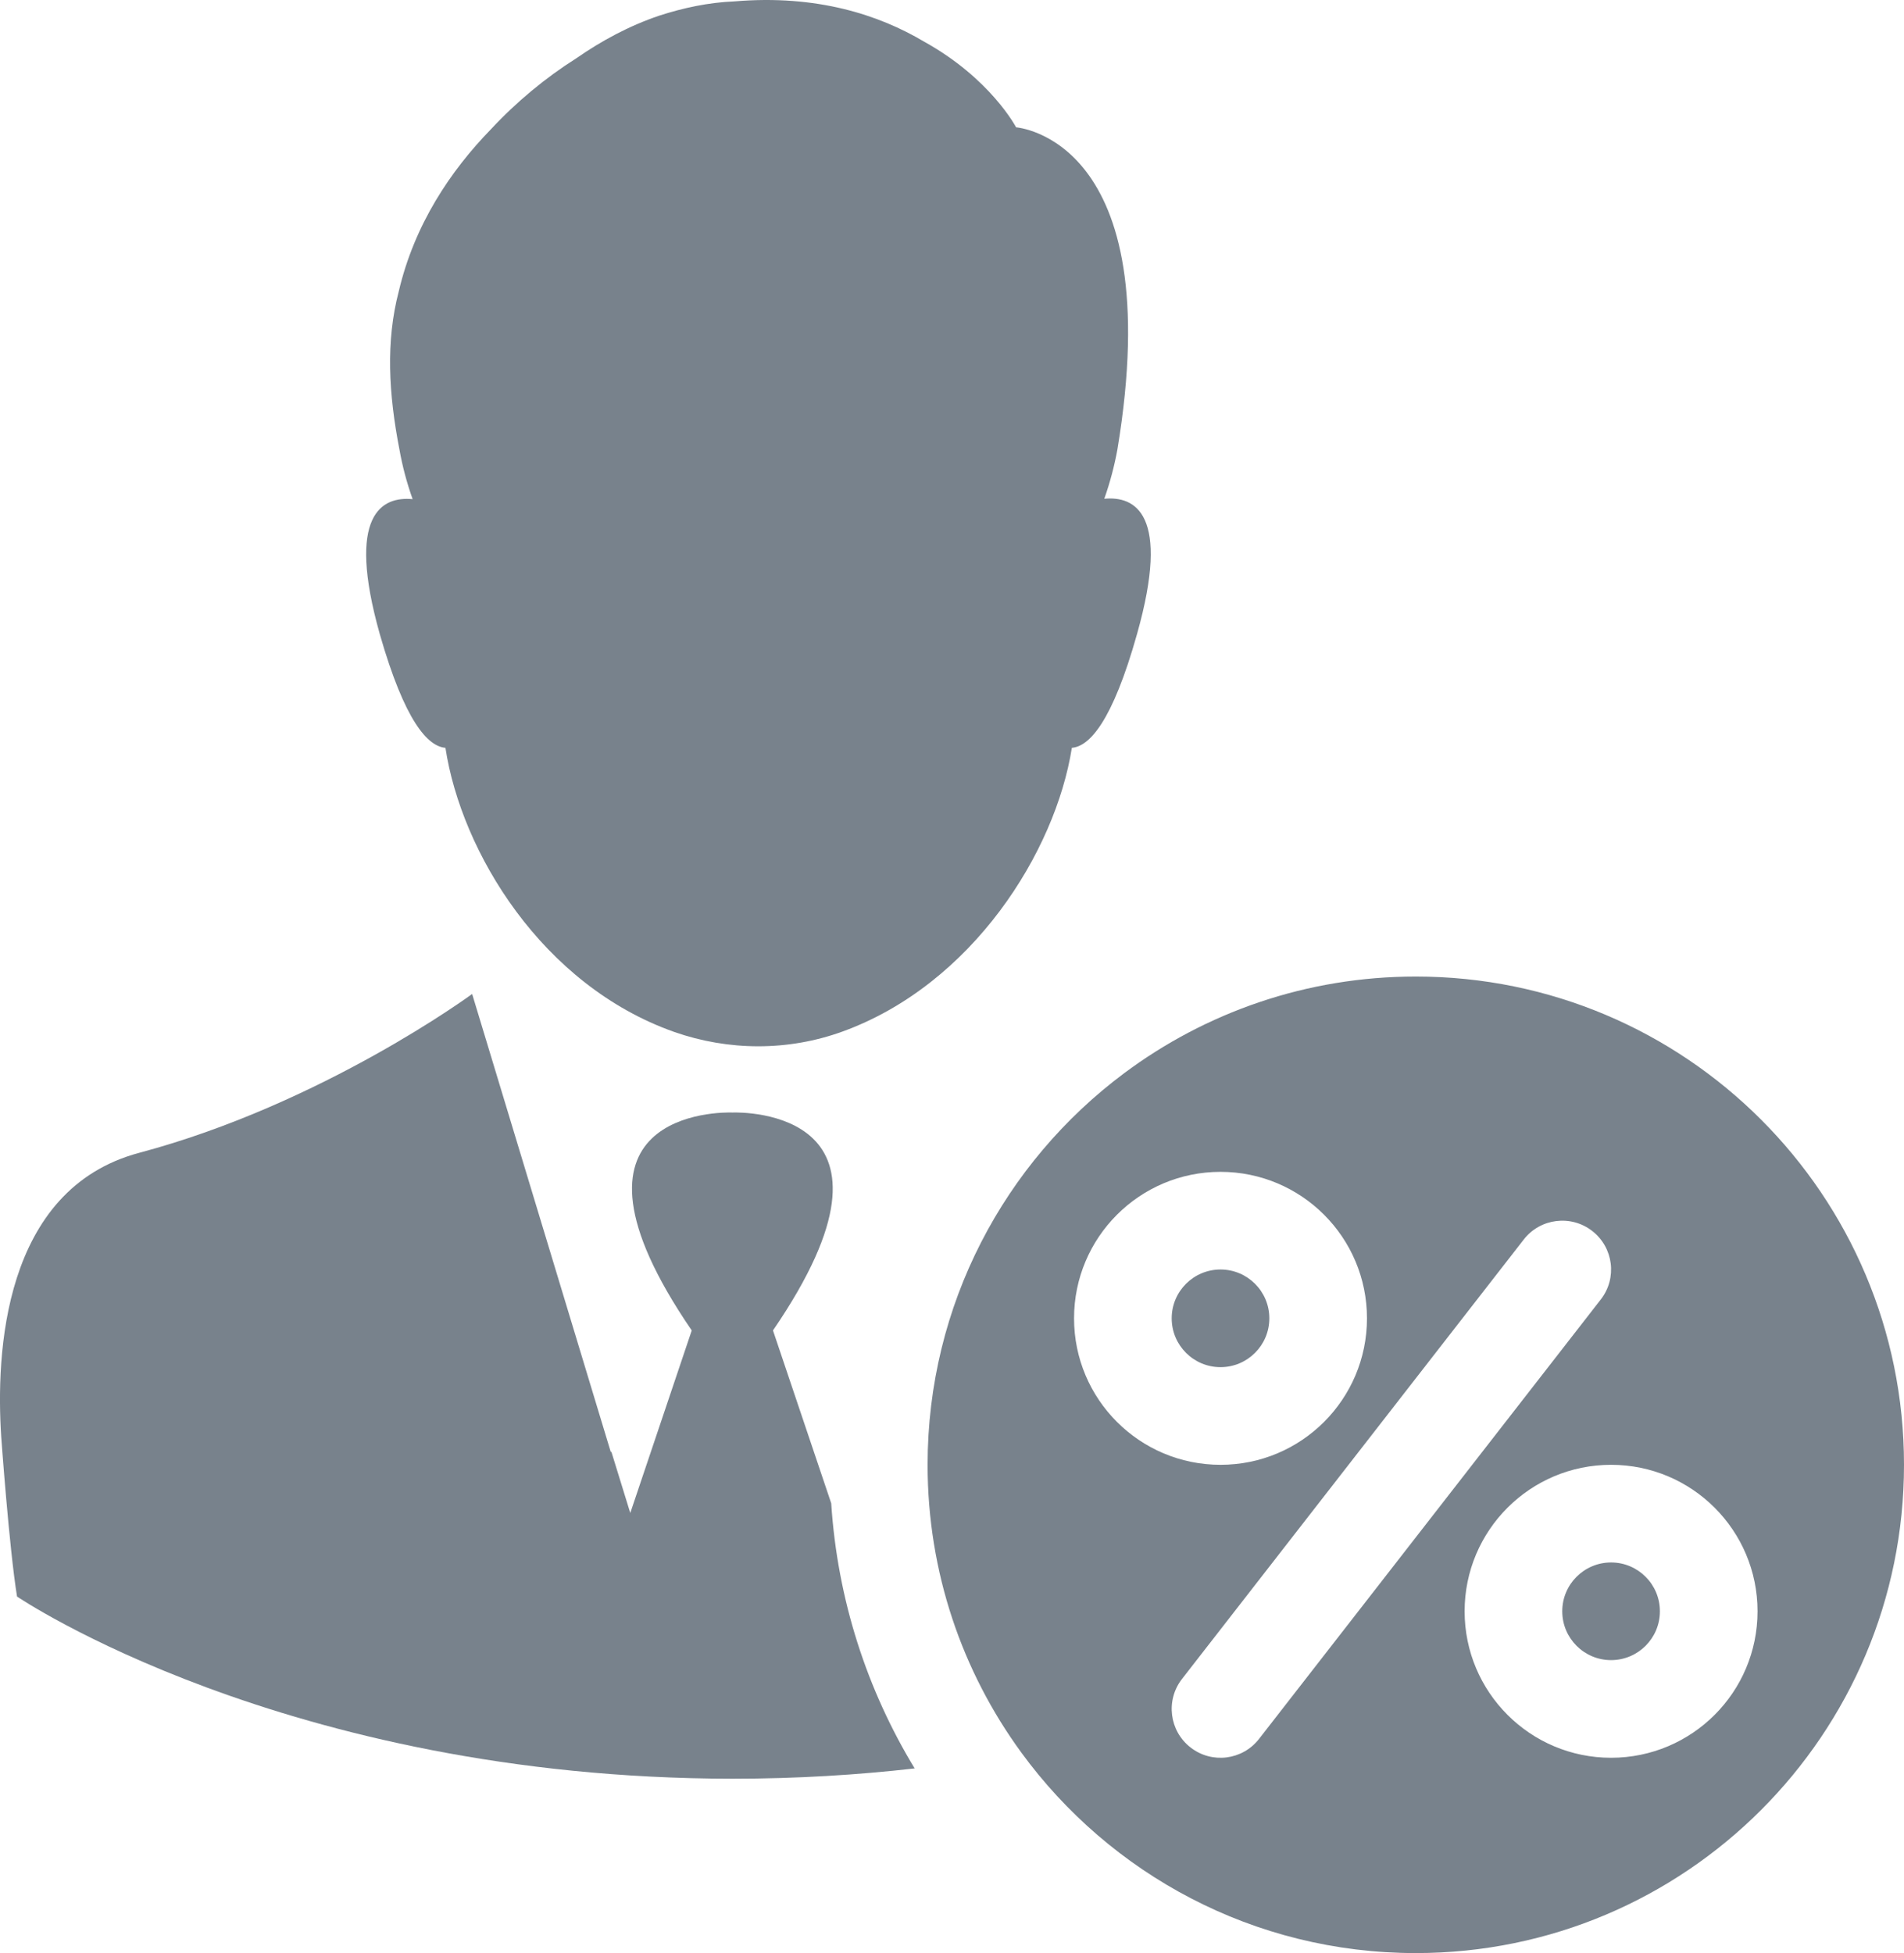 <svg width="39" height="40" viewBox="0 0 39 40" fill="none" xmlns="http://www.w3.org/2000/svg">
<path d="M9.124 15.316C9.452 17.455 11.102 20.178 13.811 21.135C14.924 21.524 16.14 21.531 17.253 21.128C19.917 20.163 21.619 17.448 21.955 15.316C22.314 15.286 22.784 14.785 23.291 12.982C23.985 10.522 23.247 10.155 22.619 10.215C22.739 9.878 22.828 9.534 22.888 9.205C23.948 2.825 20.813 2.608 20.813 2.608C20.813 2.608 20.291 1.606 18.925 0.851C18.006 0.305 16.73 -0.114 15.05 0.028C14.506 0.05 13.991 0.163 13.505 0.32C12.886 0.529 12.319 0.836 11.803 1.195C11.176 1.591 10.579 2.085 10.057 2.646C9.228 3.498 8.489 4.598 8.168 5.967C7.9 6.991 7.959 8.061 8.183 9.213C8.243 9.549 8.332 9.886 8.452 10.223C7.825 10.163 7.086 10.529 7.78 12.99C8.295 14.785 8.765 15.286 9.124 15.316Z" fill="#78828C"/>
<path d="M25 28C25.552 28 26 27.552 26 27C26 26.448 25.552 26 25 26C24.448 26 24 26.448 24 27C24 27.552 24.448 28 25 28Z" fill="#78828C"/>
<path d="M33 34C33.552 34 34 33.552 34 33C34 32.448 33.552 32 33 32C32.448 32 32 32.448 32 33C32 33.552 32.448 34 33 34Z" fill="#78828C"/>
<path fill-rule="evenodd" clip-rule="evenodd" d="M20.919 35.892C22.738 38.382 25.68 40 29 40C34.523 40 39 35.523 39 30C39 24.477 34.523 20 29 20C26.759 20 24.689 20.738 23.022 21.983C20.581 23.806 19 26.719 19 30C19 32.203 19.712 34.239 20.919 35.892ZM28 27C28 28.657 26.657 30 25 30C23.343 30 22 28.657 22 27C22 25.343 23.343 24 25 24C26.657 24 28 25.343 28 27ZM32.789 26.614C33.129 26.178 33.05 25.55 32.614 25.211C32.178 24.872 31.55 24.95 31.211 25.386L24.211 34.386C23.872 34.822 23.95 35.45 24.386 35.789C24.822 36.129 25.45 36.05 25.789 35.614L32.789 26.614ZM36 33C36 34.657 34.657 36 33 36C31.343 36 30 34.657 30 33C30 31.343 31.343 30 33 30C34.657 30 36 31.343 36 33Z" fill="#78828C"/>
<path d="M18.735 36.218C17.571 36.351 16.324 36.429 15.001 36.429C5.827 36.421 0.349 32.698 0.349 32.698C0.187 31.696 0.025 29.422 0.025 29.422C-0.085 27.749 0.048 24.358 2.853 23.61C6.615 22.608 9.671 20.357 9.671 20.357L12.513 29.746L12.52 29.723L12.91 30.987L14.169 27.248C11.077 22.731 14.795 22.777 15.001 22.785C15.207 22.777 18.926 22.731 15.833 27.248L17.026 30.788C17.154 32.767 17.762 34.616 18.735 36.218Z" fill="#78828C"/>
</svg>
